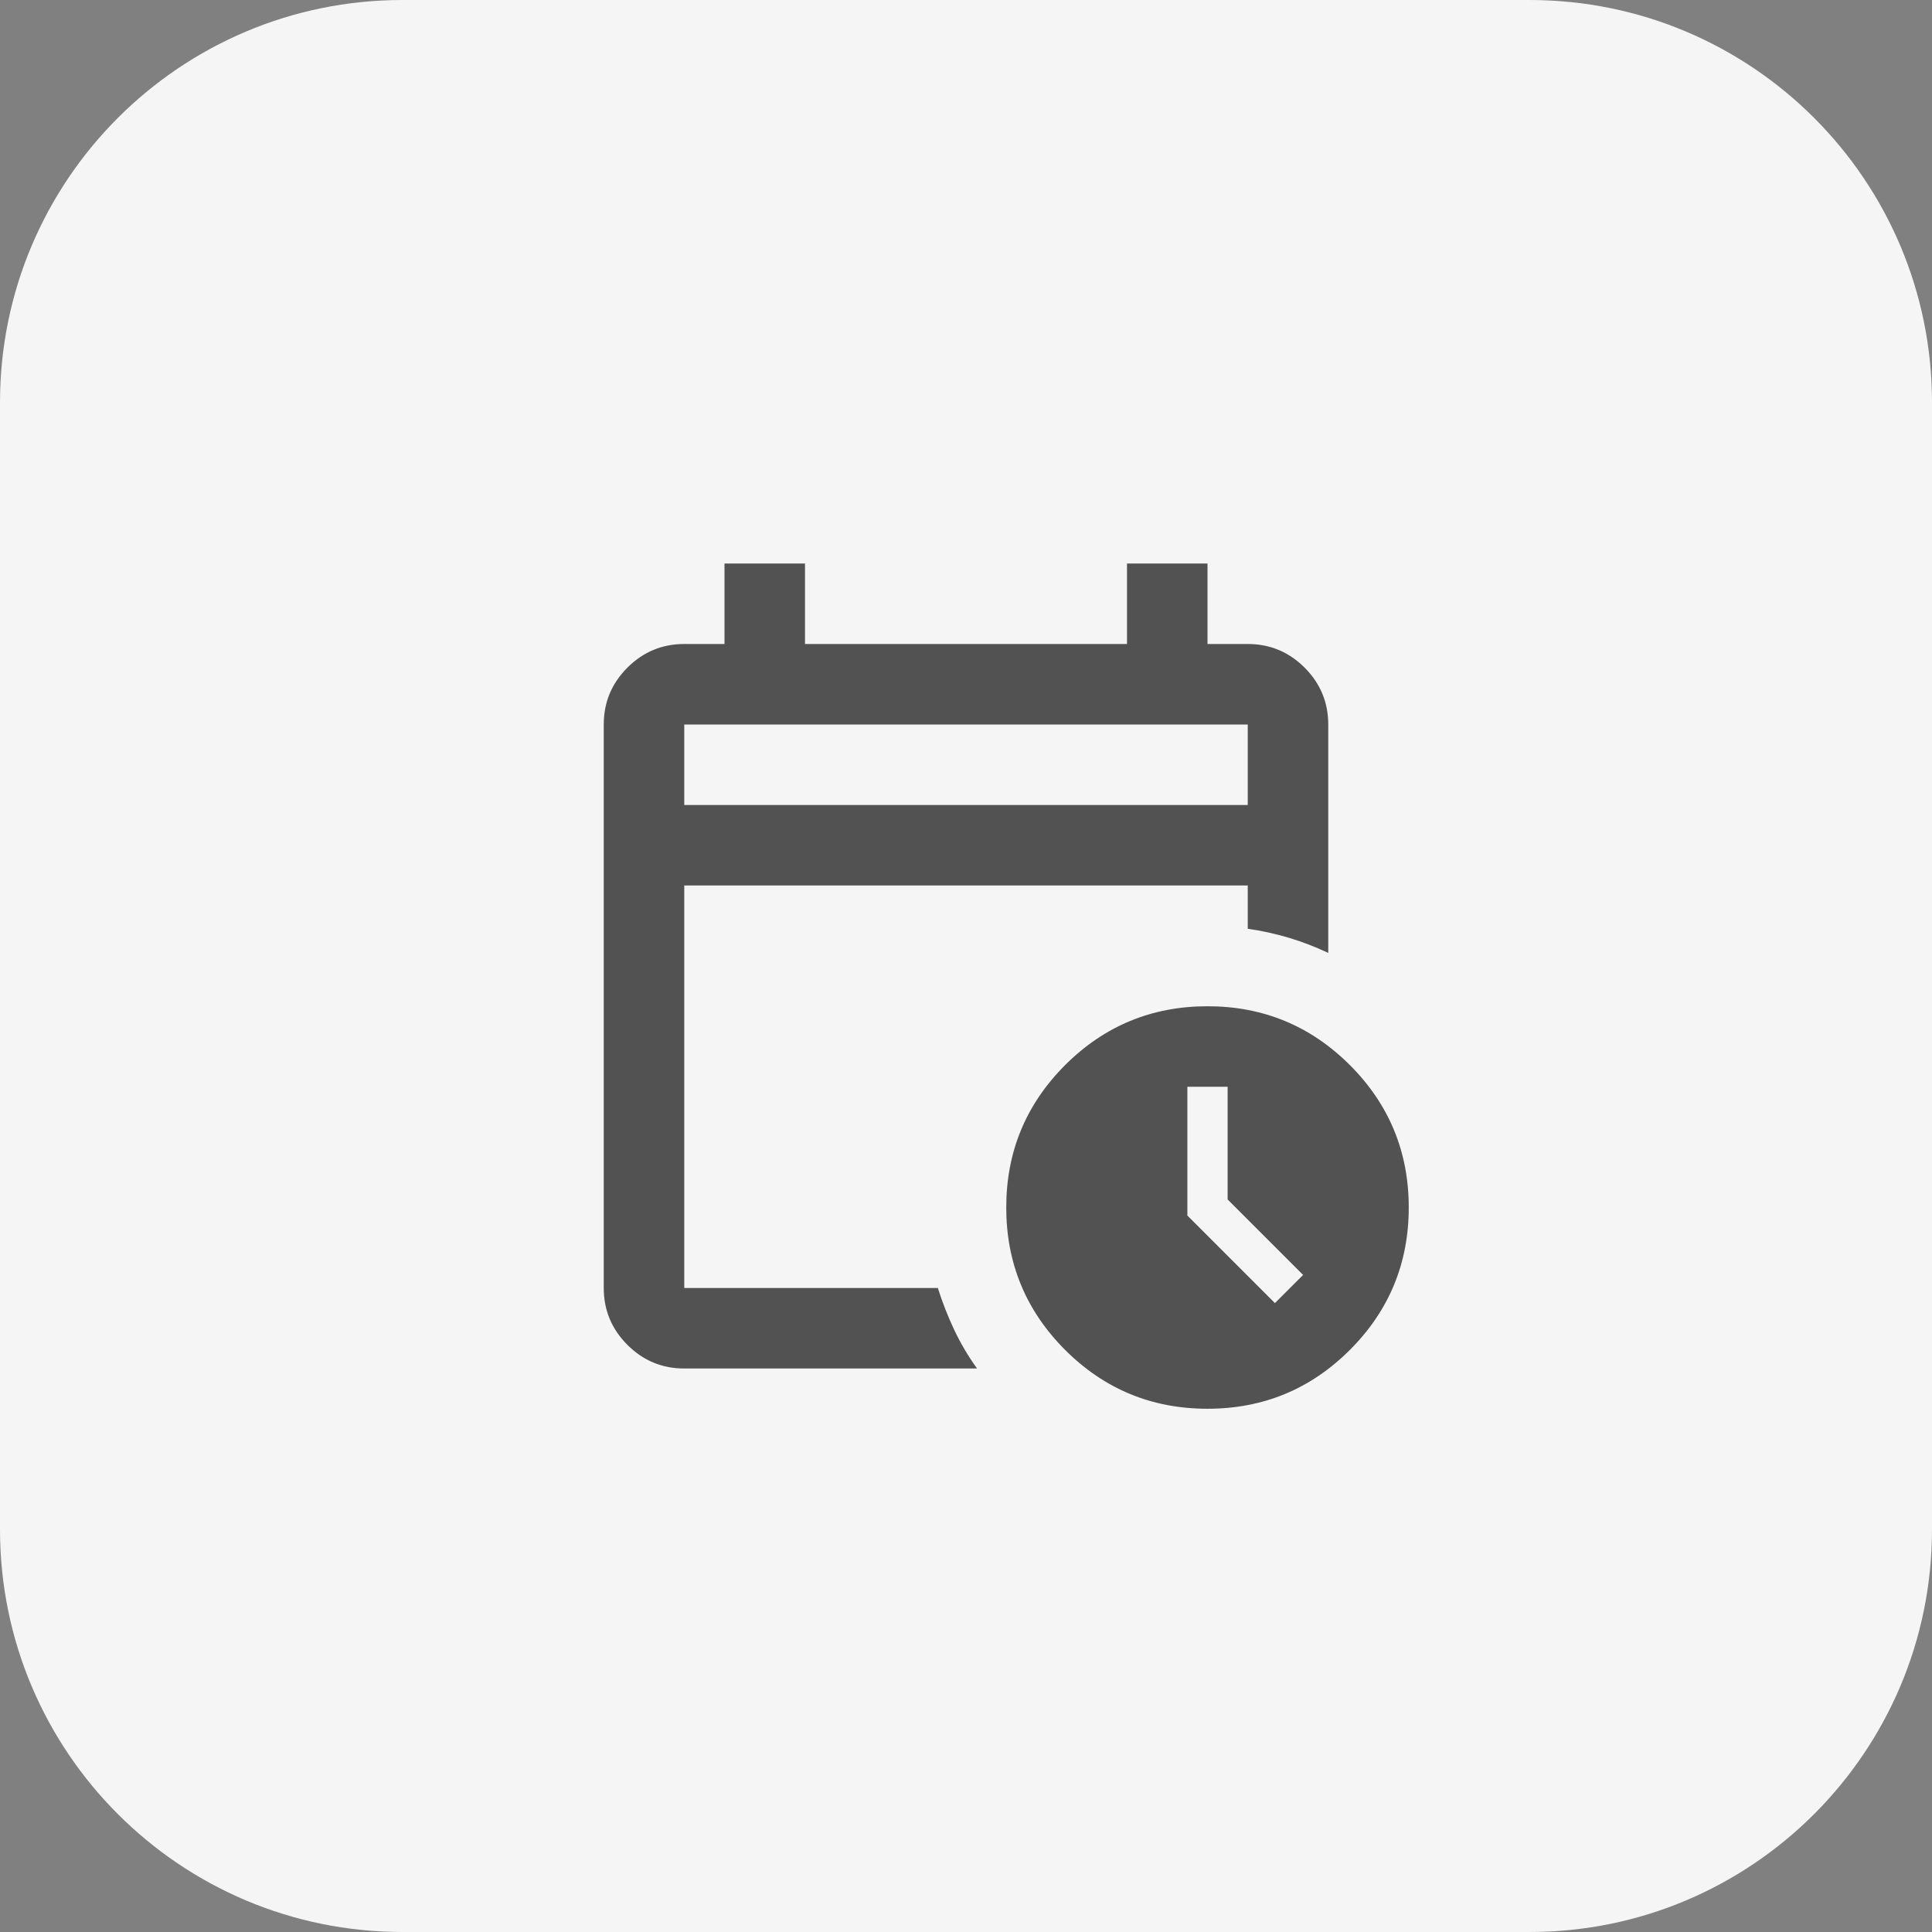 <svg width="48" height="48" viewBox="0 0 48 48" fill="none" xmlns="http://www.w3.org/2000/svg">
<rect x="0" y="0" width="48" height="48" fill="#808080" stroke="none"/>
<path d="M0 10C0 4.477 4.477 0 10 0H38C43.523 0 48 4.477 48 10V38C48 43.523 43.523 48 38 48H10C4.477 48 0 43.523 0 38V10Z" fill="#F5F5F5"/>
<path d="M17 20H31V18H17V20ZM17 34C16.45 34 15.979 33.804 15.588 33.413C15.196 33.021 15 32.55 15 32V18C15 17.45 15.196 16.979 15.588 16.587C15.979 16.196 16.45 16 17 16H18V14H20V16H28V14H30V16H31C31.55 16 32.021 16.196 32.413 16.587C32.804 16.979 33 17.45 33 18V23.675C32.683 23.525 32.358 23.4 32.025 23.3C31.692 23.2 31.35 23.125 31 23.075V22H17V32H23.3C23.417 32.367 23.554 32.717 23.712 33.05C23.871 33.383 24.058 33.7 24.275 34H17ZM30 35C28.617 35 27.438 34.513 26.462 33.538C25.488 32.562 25 31.383 25 30C25 28.617 25.488 27.438 26.462 26.462C27.438 25.488 28.617 25 30 25C31.383 25 32.562 25.488 33.538 26.462C34.513 27.438 35 28.617 35 30C35 31.383 34.513 32.562 33.538 33.538C32.562 34.513 31.383 35 30 35ZM31.675 32.375L32.375 31.675L30.5 29.8V27H29.5V30.2L31.675 32.375Z" fill="#525252"/>
</svg>

